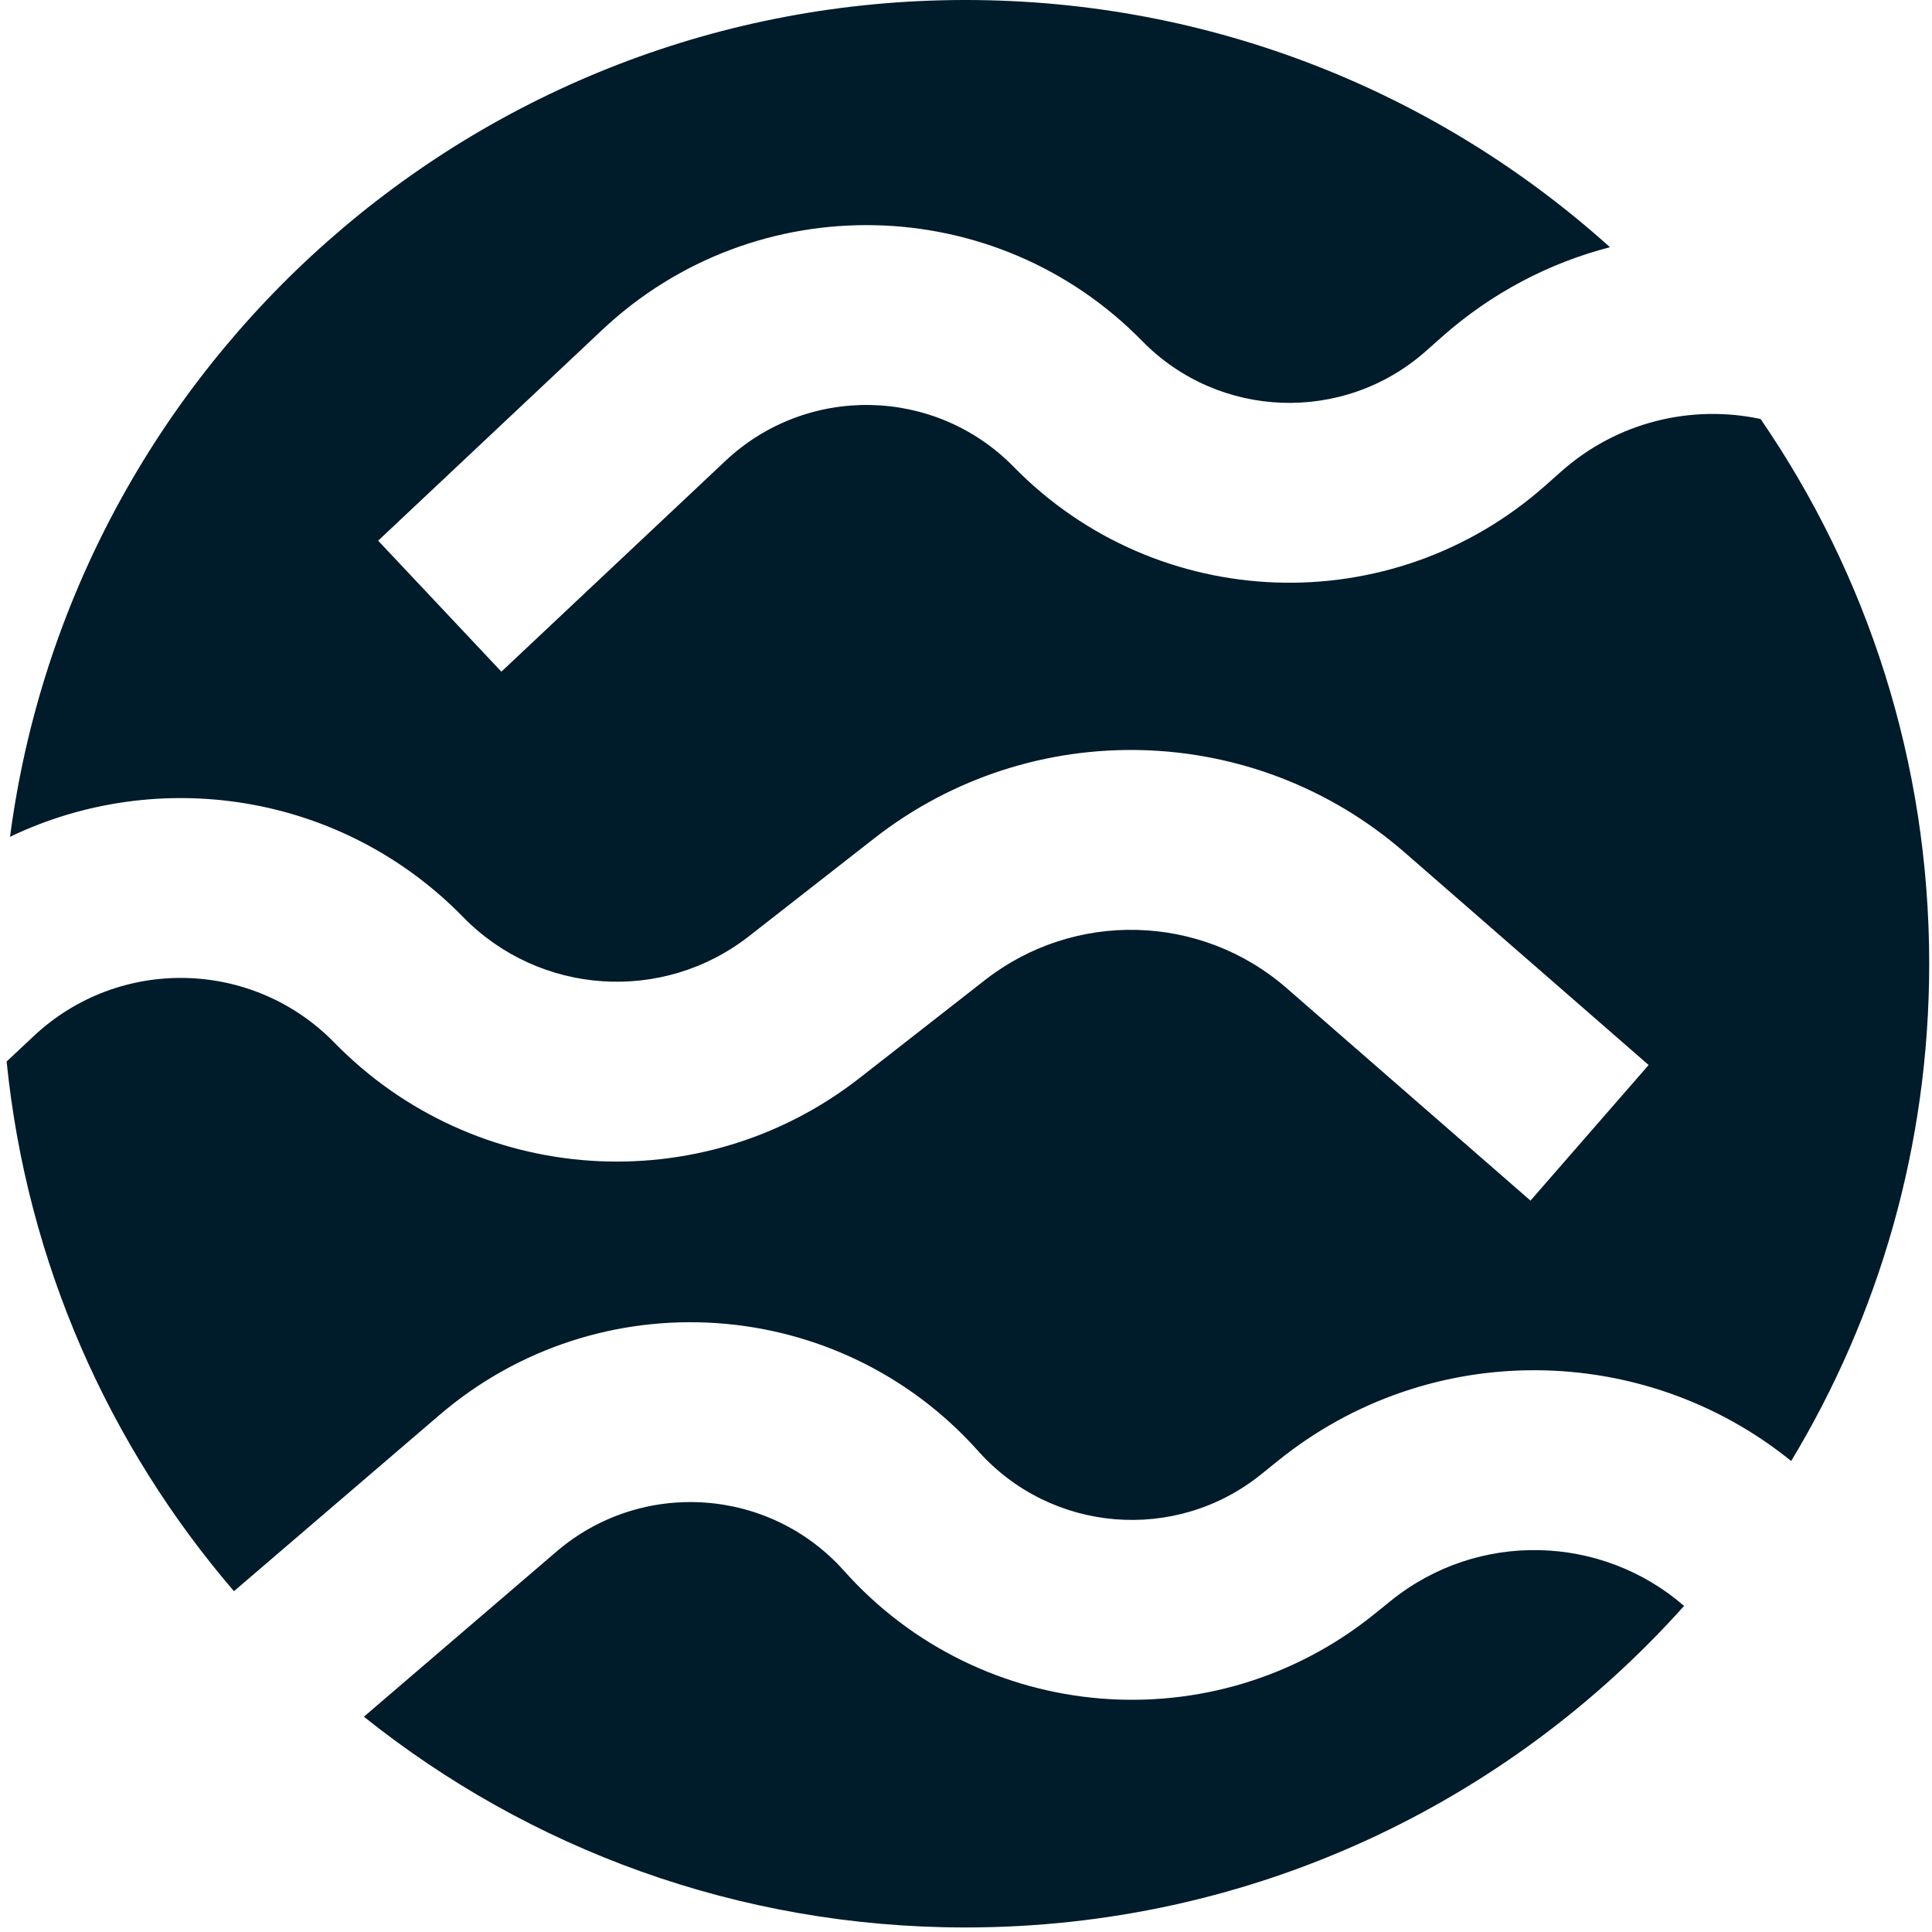 <svg width="130" height="130" viewBox="0 0 130 130" fill="none" xmlns="http://www.w3.org/2000/svg">
<path fill-rule="evenodd" clip-rule="evenodd" d="M64.964 129.695C84.18 129.695 101.443 121.338 113.318 108.059C107.794 103.258 99.47 102.966 93.589 107.712L92.465 108.618C81.698 117.306 66.009 116.023 56.797 105.701C51.772 100.071 43.167 99.497 37.438 104.408L24.485 115.513C35.579 124.388 49.652 129.695 64.964 129.695ZM85.99 98.294C96.245 90.018 110.66 90.315 120.524 98.308C126.42 88.539 129.812 77.09 129.812 64.847C129.812 51.245 125.624 38.62 118.466 28.193C113.852 27.21 108.851 28.358 105.054 31.722L103.974 32.68C93.619 41.856 77.887 41.298 68.208 31.412C62.929 26.021 54.307 25.843 48.811 31.014L33.737 45.195L25.445 36.381L40.519 22.2C50.814 12.514 66.966 12.846 76.855 22.946C82.022 28.224 90.42 28.521 95.948 23.623L97.028 22.665C100.384 19.692 104.266 17.687 108.331 16.633C96.842 6.293 81.638 0 64.964 0C32.045 0 4.855 24.529 0.674 56.307C10.673 51.508 23.006 53.355 31.159 61.703C36.306 66.974 44.593 67.53 50.398 62.995L58.826 56.411C69.418 48.136 84.391 48.536 94.525 57.366L110.933 71.662L102.984 80.786L86.576 66.49C80.813 61.47 72.299 61.242 66.276 65.947L57.848 72.531C47.183 80.864 31.957 79.841 22.501 70.158C17.002 64.527 8.009 64.331 2.27 69.716L0.446 71.427C1.811 84.972 7.344 97.286 15.742 107.068L29.561 95.221C40.293 86.021 56.413 87.097 65.825 97.643C70.743 103.153 79.118 103.838 84.866 99.2L85.99 98.294Z" fill="#001B2A"/>
</svg>
